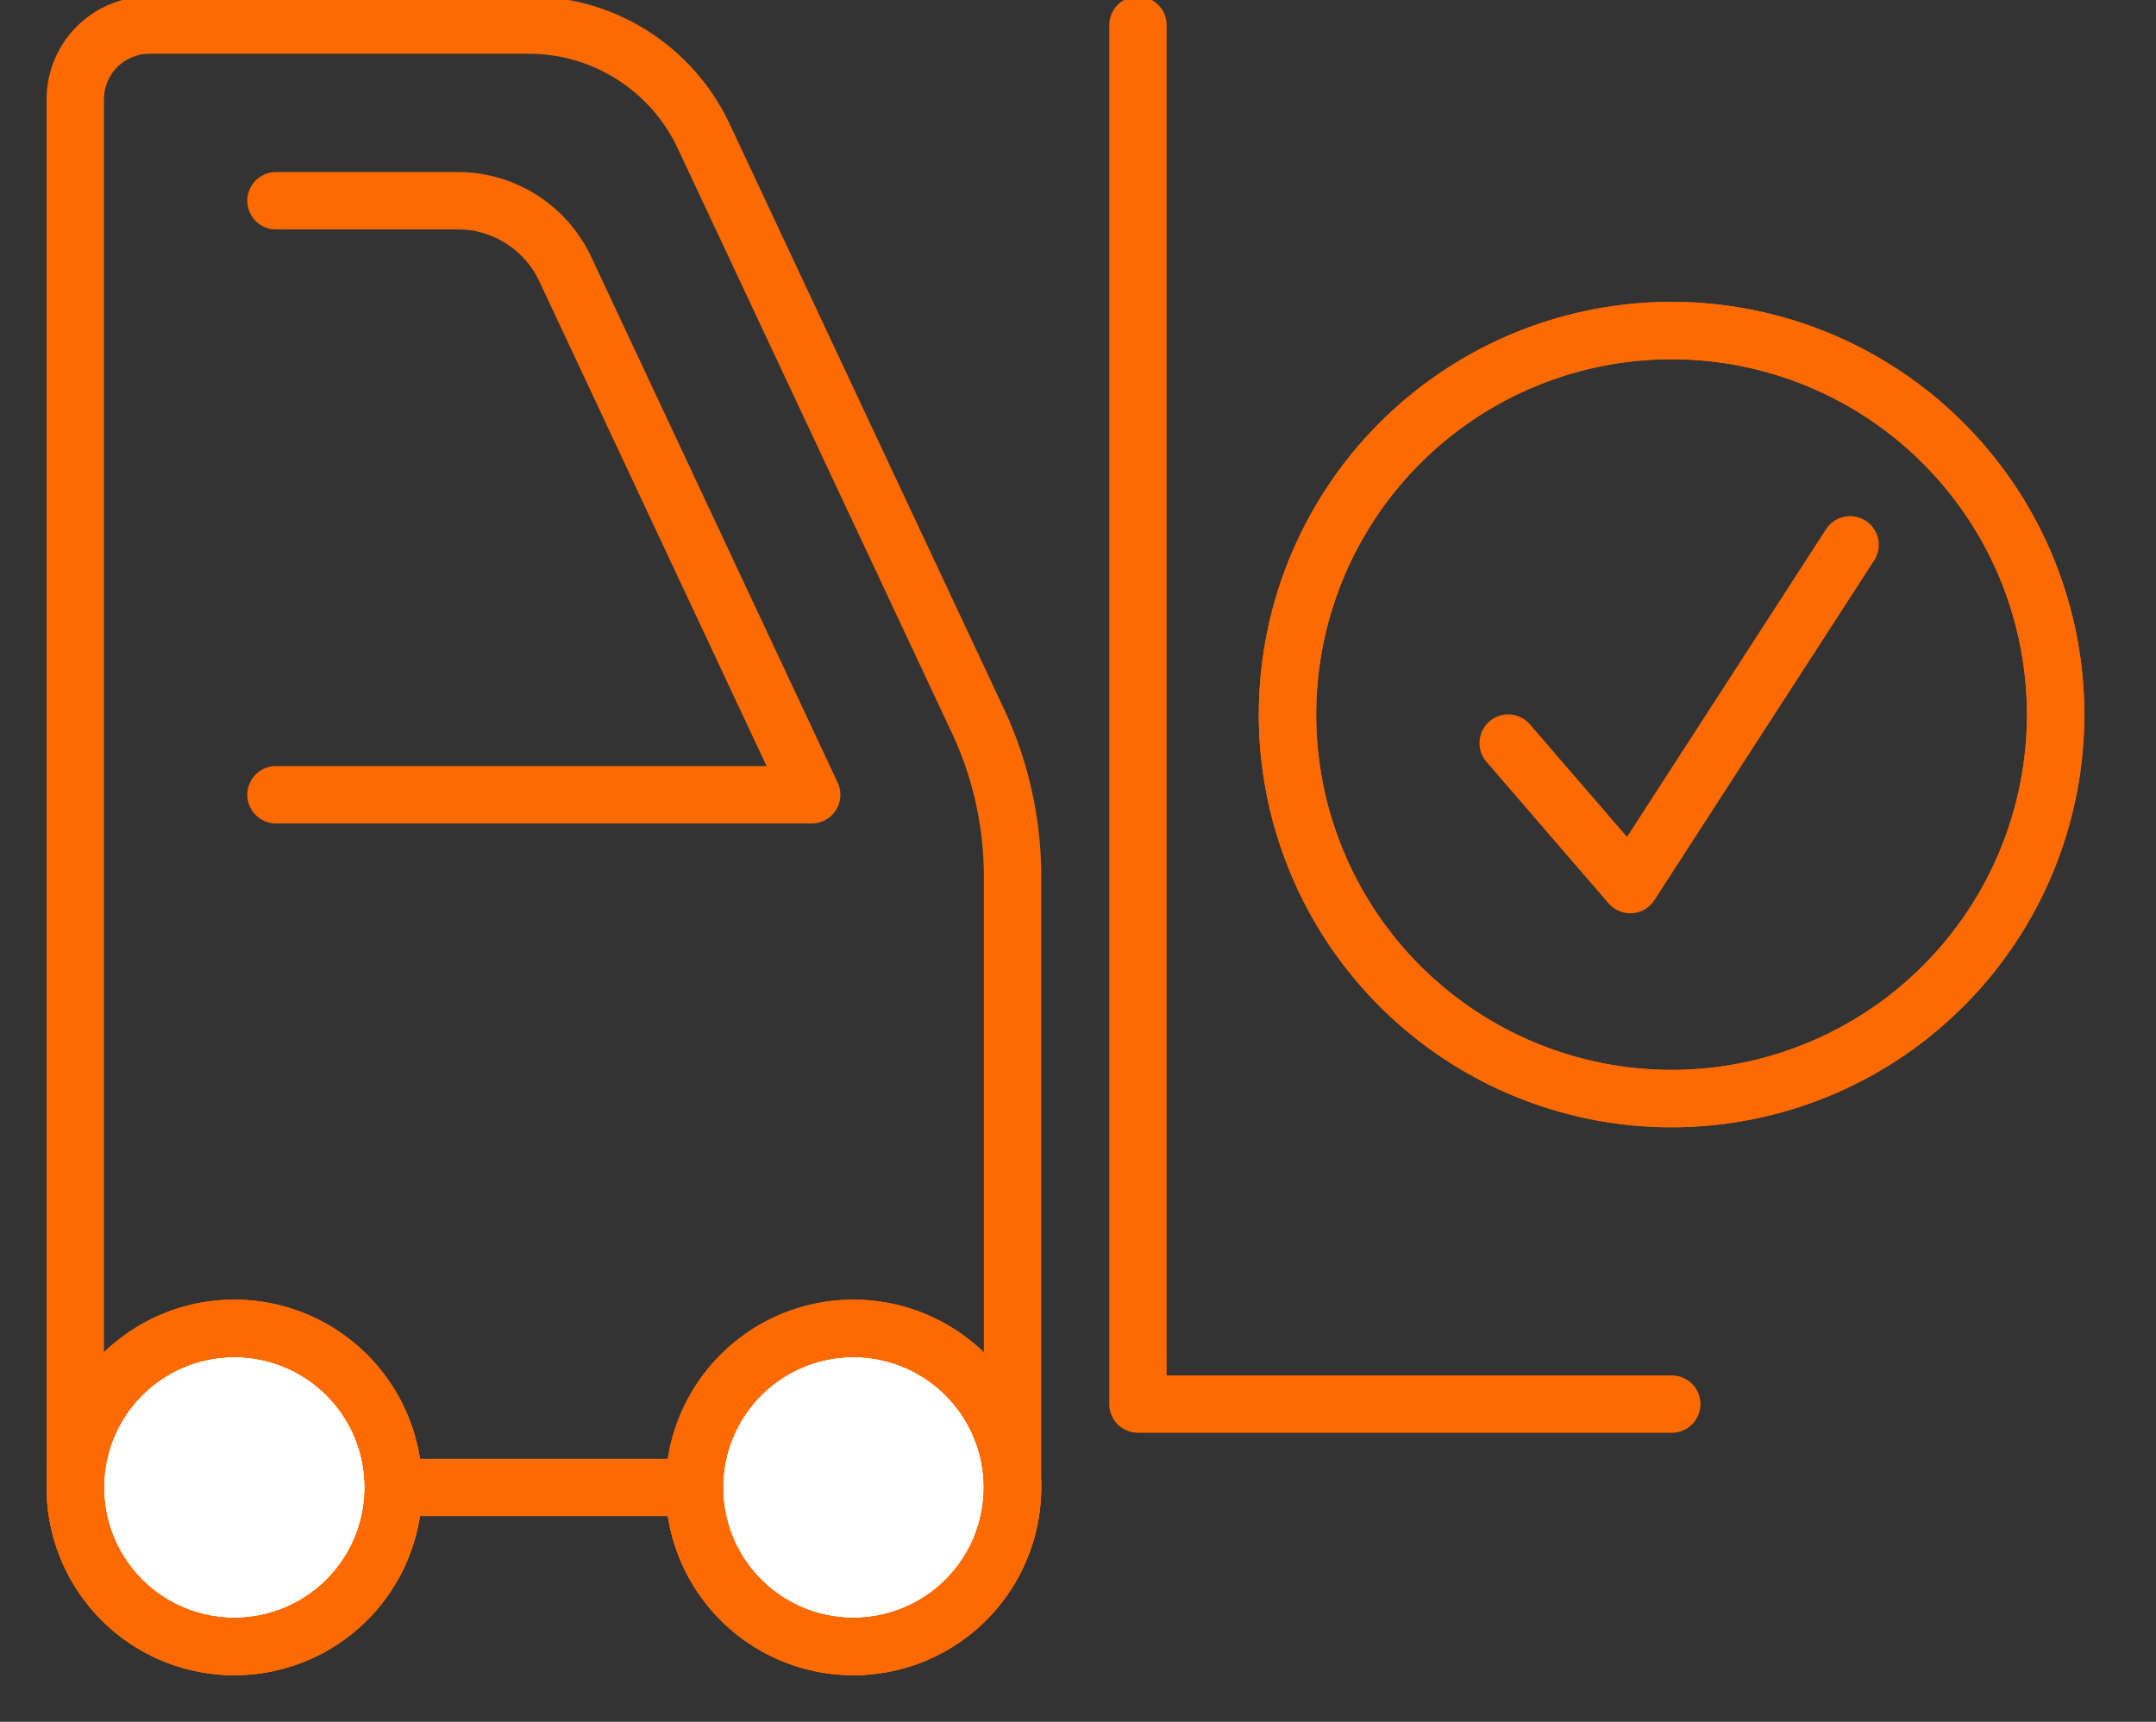 <svg xmlns="http://www.w3.org/2000/svg" xmlns:xlink="http://www.w3.org/1999/xlink" width="75.122" height="60" viewBox="0 0 75.122 60"><rect x="0" y="0" width="75.122" height="60" fill="#333333" stroke="none"/><defs><clipPath id="a"><rect width="75.122" height="60" fill="none" stroke="#fc6a01" stroke-width="2"/></clipPath></defs><g clip-path="url(#a)"><path d="M40.793,53.673V32.381a12.786,12.786,0,0,0-1.209-5.428L30.03,6.581a6.722,6.722,0,0,0-6.087-3.868H10.723A2.587,2.587,0,0,0,8.136,5.3V53.673" transform="translate(-5.513 -1.839)" fill="none" stroke="#fc6a01" stroke-linecap="round" stroke-linejoin="round" stroke-width="2"/><line x2="21.571" transform="translate(8.166 51.834)" fill="none" stroke="#fc6a01" stroke-linecap="round" stroke-linejoin="round" stroke-width="2"/><path d="M19.223,149.154a5.543,5.543,0,1,1-5.543-5.543,5.543,5.543,0,0,1,5.543,5.543" transform="translate(-5.514 -97.32)" fill="#fff" stroke="#fc6a01" stroke-width="2"/><path d="M19.223,149.154a5.543,5.543,0,1,1-5.543-5.543A5.543,5.543,0,0,1,19.223,149.154Z" transform="translate(-5.514 -97.32)" fill="none" stroke="#fc6a01" stroke-linecap="round" stroke-linejoin="round" stroke-width="2"/><path d="M19.223,149.154a5.543,5.543,0,1,1-5.543-5.543A5.543,5.543,0,0,1,19.223,149.154Z" transform="translate(-5.514 -97.32)" fill="none" stroke="#fc6a01" stroke-linecap="round" stroke-linejoin="round" stroke-width="2"/><path d="M86.142,149.154a5.543,5.543,0,1,1-5.543-5.543,5.543,5.543,0,0,1,5.543,5.543" transform="translate(-50.863 -97.32)" fill="#fff" stroke="#fc6a01" stroke-width="2"/><path d="M86.142,149.154a5.543,5.543,0,1,1-5.543-5.543A5.543,5.543,0,0,1,86.142,149.154Z" transform="translate(-50.863 -97.32)" fill="none" stroke="#fc6a01" stroke-linecap="round" stroke-linejoin="round" stroke-width="2"/><path d="M86.142,149.154a5.543,5.543,0,1,1-5.543-5.543A5.543,5.543,0,0,1,86.142,149.154Z" transform="translate(-50.863 -97.32)" fill="none" stroke="#fc6a01" stroke-linecap="round" stroke-linejoin="round" stroke-width="2"/><path d="M123.01,2.713V50.767h18.6" transform="translate(-83.36 -1.838)" fill="none" stroke="#fc6a01" stroke-linecap="round" stroke-linejoin="round" stroke-width="2"/><path d="M29.835,21.7h6.333a4.136,4.136,0,0,1,3.745,2.38L48.5,42.4H29.835" transform="translate(-20.218 -14.705)" fill="none" stroke="#fc6a01" stroke-linecap="round" stroke-linejoin="round" stroke-width="2"/><path d="M165.937,49.119a13.382,13.382,0,1,1-13.382-13.382A13.382,13.382,0,0,1,165.937,49.119Z" transform="translate(-94.312 -24.218)" fill="none" stroke="#fc6a01" stroke-linecap="round" stroke-linejoin="round" stroke-width="2"/><path d="M165.937,49.119a13.382,13.382,0,1,1-13.382-13.382A13.382,13.382,0,0,1,165.937,49.119Z" transform="translate(-94.312 -24.218)" fill="none" stroke="#fc6a01" stroke-linecap="round" stroke-linejoin="round" stroke-width="2"/><path d="M163.027,65.8l4.255,4.931,7.659-11.841" transform="translate(-110.477 -39.905)" fill="none" stroke="#fc6a01" stroke-linecap="round" stroke-linejoin="round" stroke-width="2"/></g></svg>